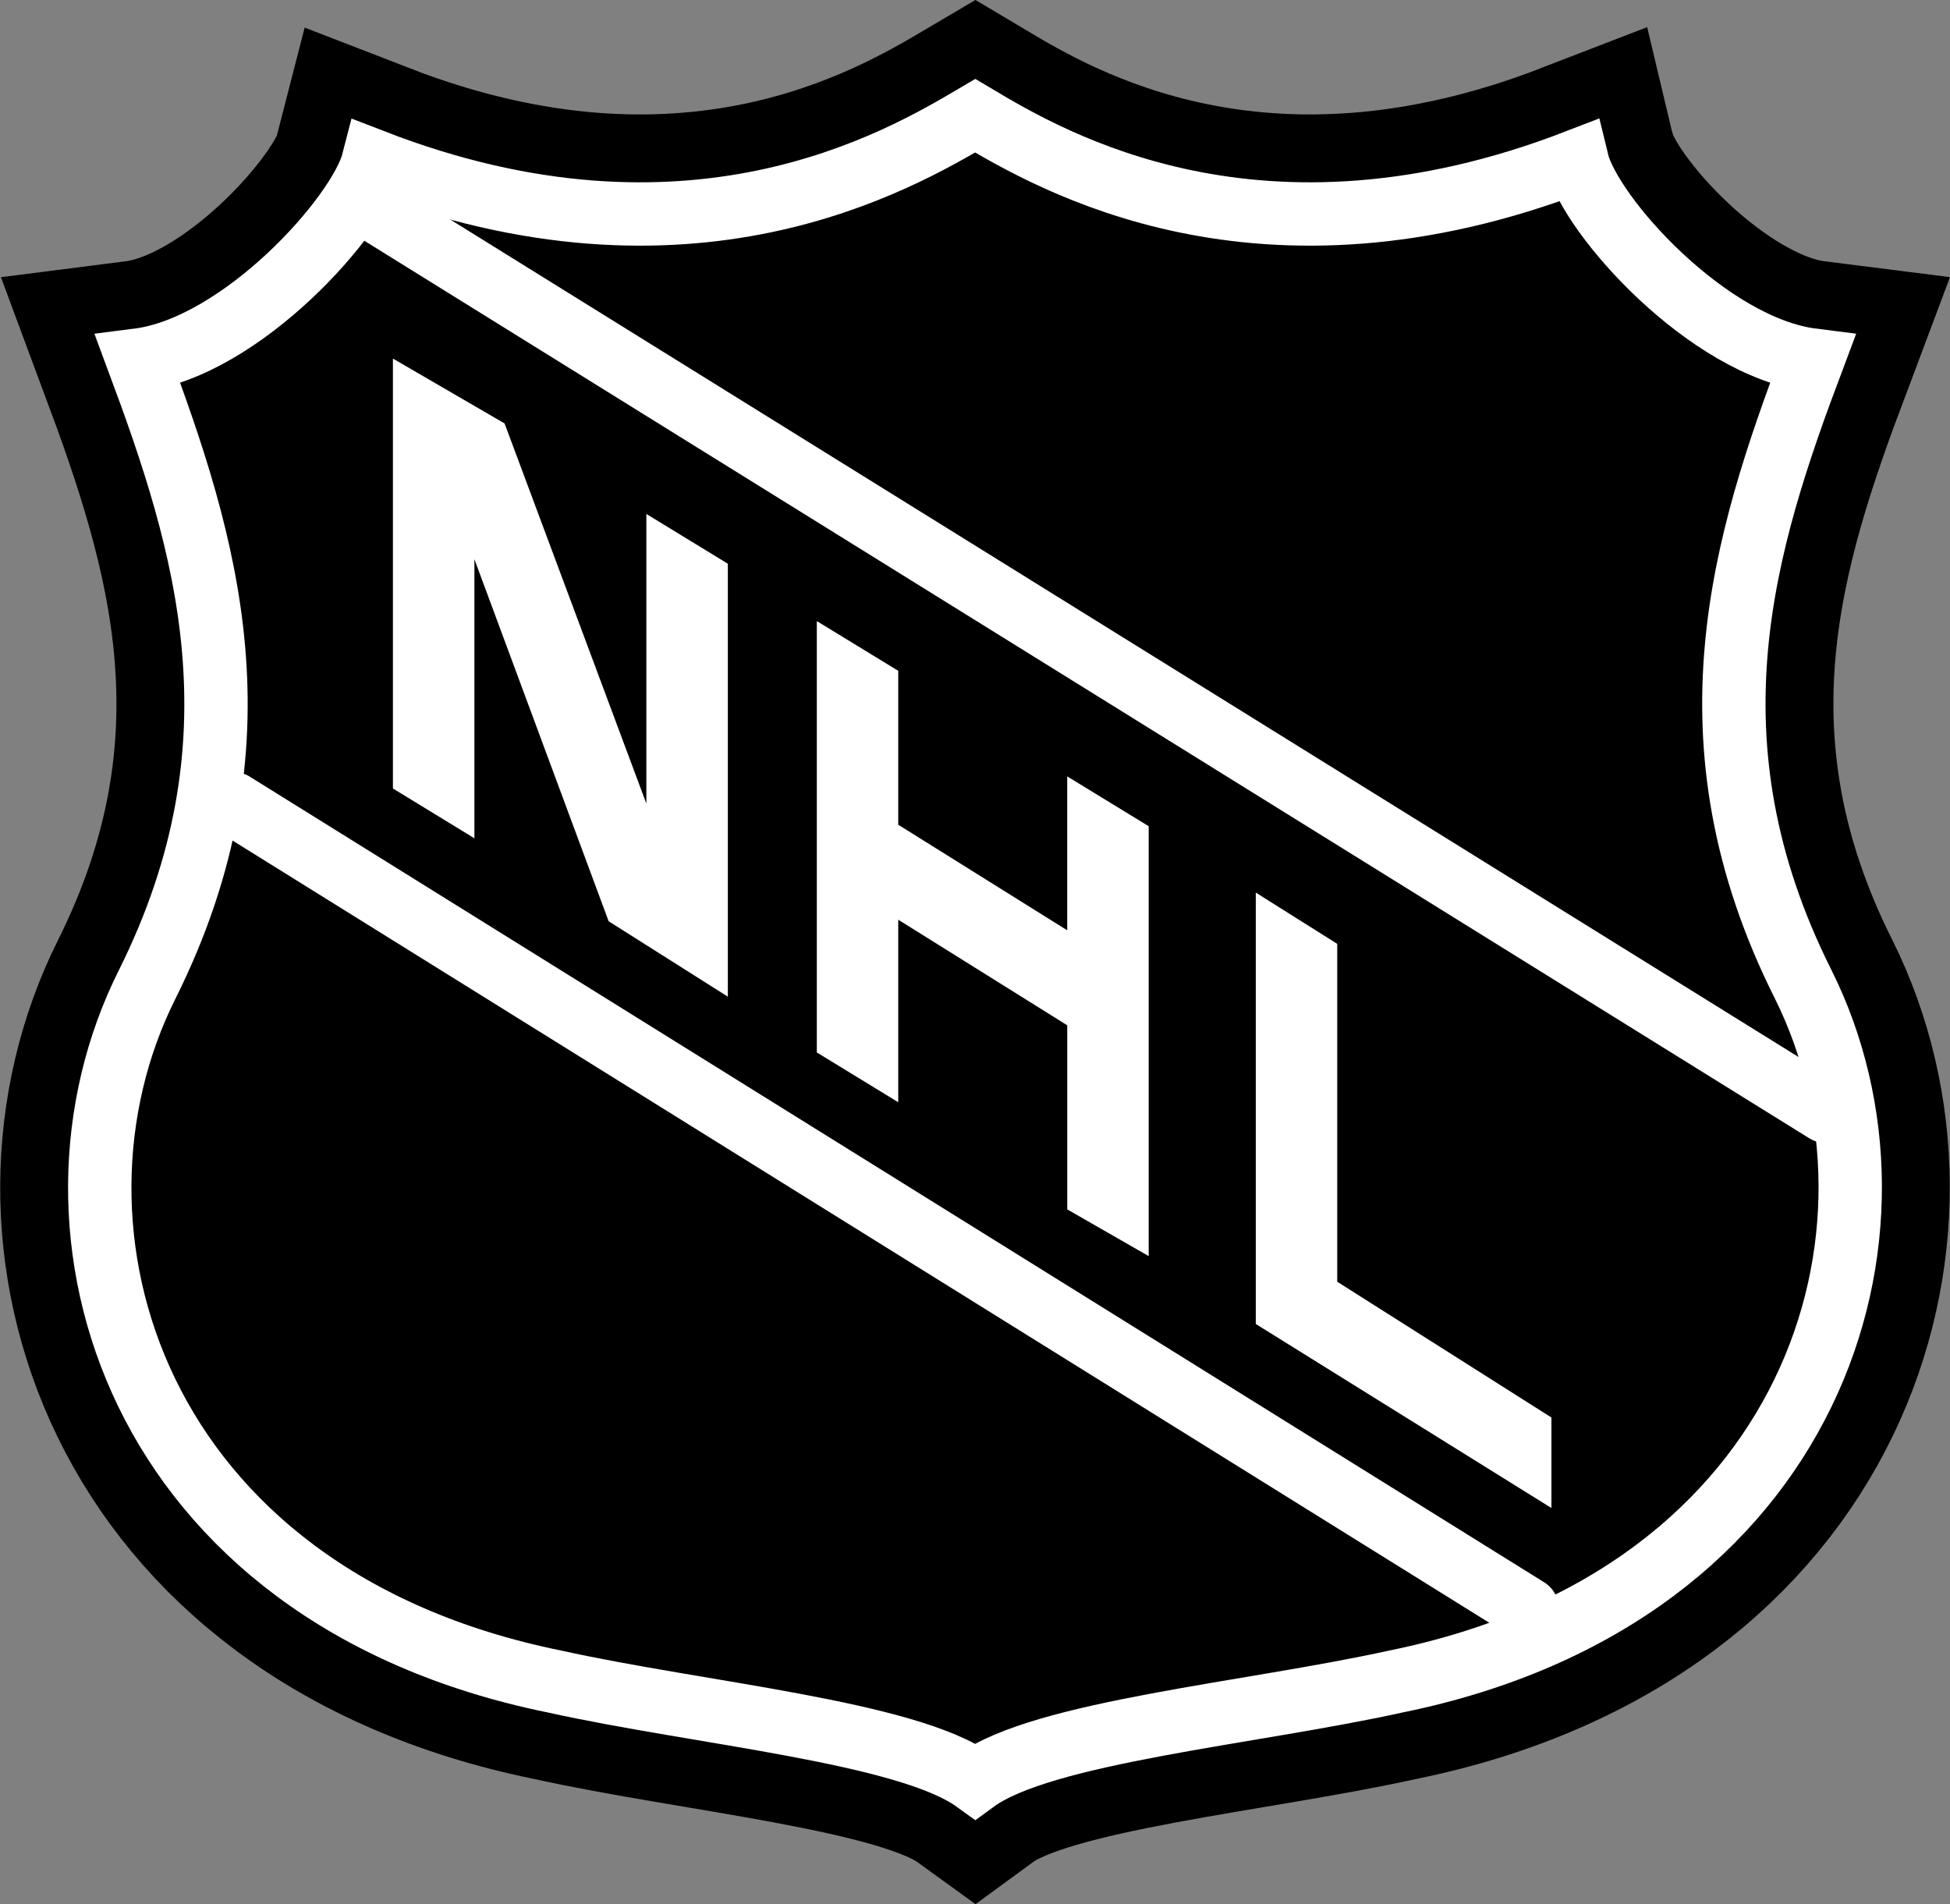 <svg xmlns="http://www.w3.org/2000/svg" width="129.272" height="126.233"><rect width="100%" height="100%" fill="#808080" stroke="none"/><path d="M64.65 118.071c4.476-3.273 18.273-4.476 27.898-6.601 27.879-5.672 35.078-29.973 27-46.2-8.125-16.175-3.922-29.374.602-41.398-6.926-.875-14.727-9.574-15.602-13.2-21.023 8.126-34.824.024-39.898-3-5.125 3.024-18.926 11.126-39.899 3-.926 3.626-8.726 12.325-15.601 13.2 4.476 12.024 8.675 25.223.601 41.399-8.129 16.226-.926 40.527 27 46.199 9.574 2.125 23.375 3.328 27.899 6.601"/><path fill="none" stroke="#000" stroke-width="13.2" d="M64.65 118.071c4.476-3.273 18.273-4.476 27.898-6.601 27.879-5.672 35.078-29.973 27-46.2-8.125-16.175-3.922-29.374.602-41.398-6.926-.875-14.727-9.574-15.602-13.2-21.023 8.126-34.824.024-39.898-3-5.125 3.024-18.926 11.126-39.899 3-.926 3.626-8.726 12.325-15.601 13.2 4.476 12.024 8.675 25.223.601 41.399-8.129 16.226-.926 40.527 27 46.199 9.574 2.125 23.375 3.328 27.899 6.601zm0 0"/><path d="M64.65 118.071c4.476-3.273 18.273-4.476 27.898-6.601 27.879-5.672 35.078-29.973 27-46.2-8.125-16.175-3.922-29.374.602-41.398-6.926-.875-14.727-9.574-15.602-13.2-21.023 8.126-34.824.024-39.898-3-5.125 3.024-18.926 11.126-39.899 3-.926 3.626-8.726 12.325-15.601 13.2 4.476 12.024 8.675 25.223.601 41.399-8.129 16.226-.926 40.527 27 46.199 9.574 2.125 23.375 3.328 27.899 6.601"/><path fill="none" stroke="#fff" stroke-width="4.2" d="M64.65 118.071c4.476-3.273 18.273-4.476 27.898-6.601 27.879-5.672 35.078-29.973 27-46.2-8.125-16.175-3.922-29.374.602-41.398-6.926-.875-14.727-9.574-15.602-13.2-21.023 8.126-34.824.024-39.898-3-5.125 3.024-18.926 11.126-39.899 3-.926 3.626-8.726 12.325-15.601 13.2 4.476 12.024 8.675 25.223.601 41.399-8.129 16.226-.926 40.527 27 46.199 9.574 2.125 23.375 3.328 27.899 6.601zm0 0"/><path fill="none" stroke="#fff" stroke-linecap="round" stroke-width="4.2" d="m24.45 13.673 96.598 60M15.45 53.27l85.801 53.403"/><path fill="#fff" d="m26.048 23.77 7.402 4.301 9.399 25.2v-19.2l5.402 3.301v28.7l-7.902-5-8.899-24v18.5l-5.402-3.301v-28.5M54.15 41.173V69.77l5.398 3.3v-12.1l11.203 7v12.203l5.399 3.098v-28.5l-5.4-3.301v10.203l-11.203-7V44.47l-5.398-3.297m29.102 18 5.399 3.398V84.97l14.199 9v6L83.25 87.77V59.174"/></svg>
